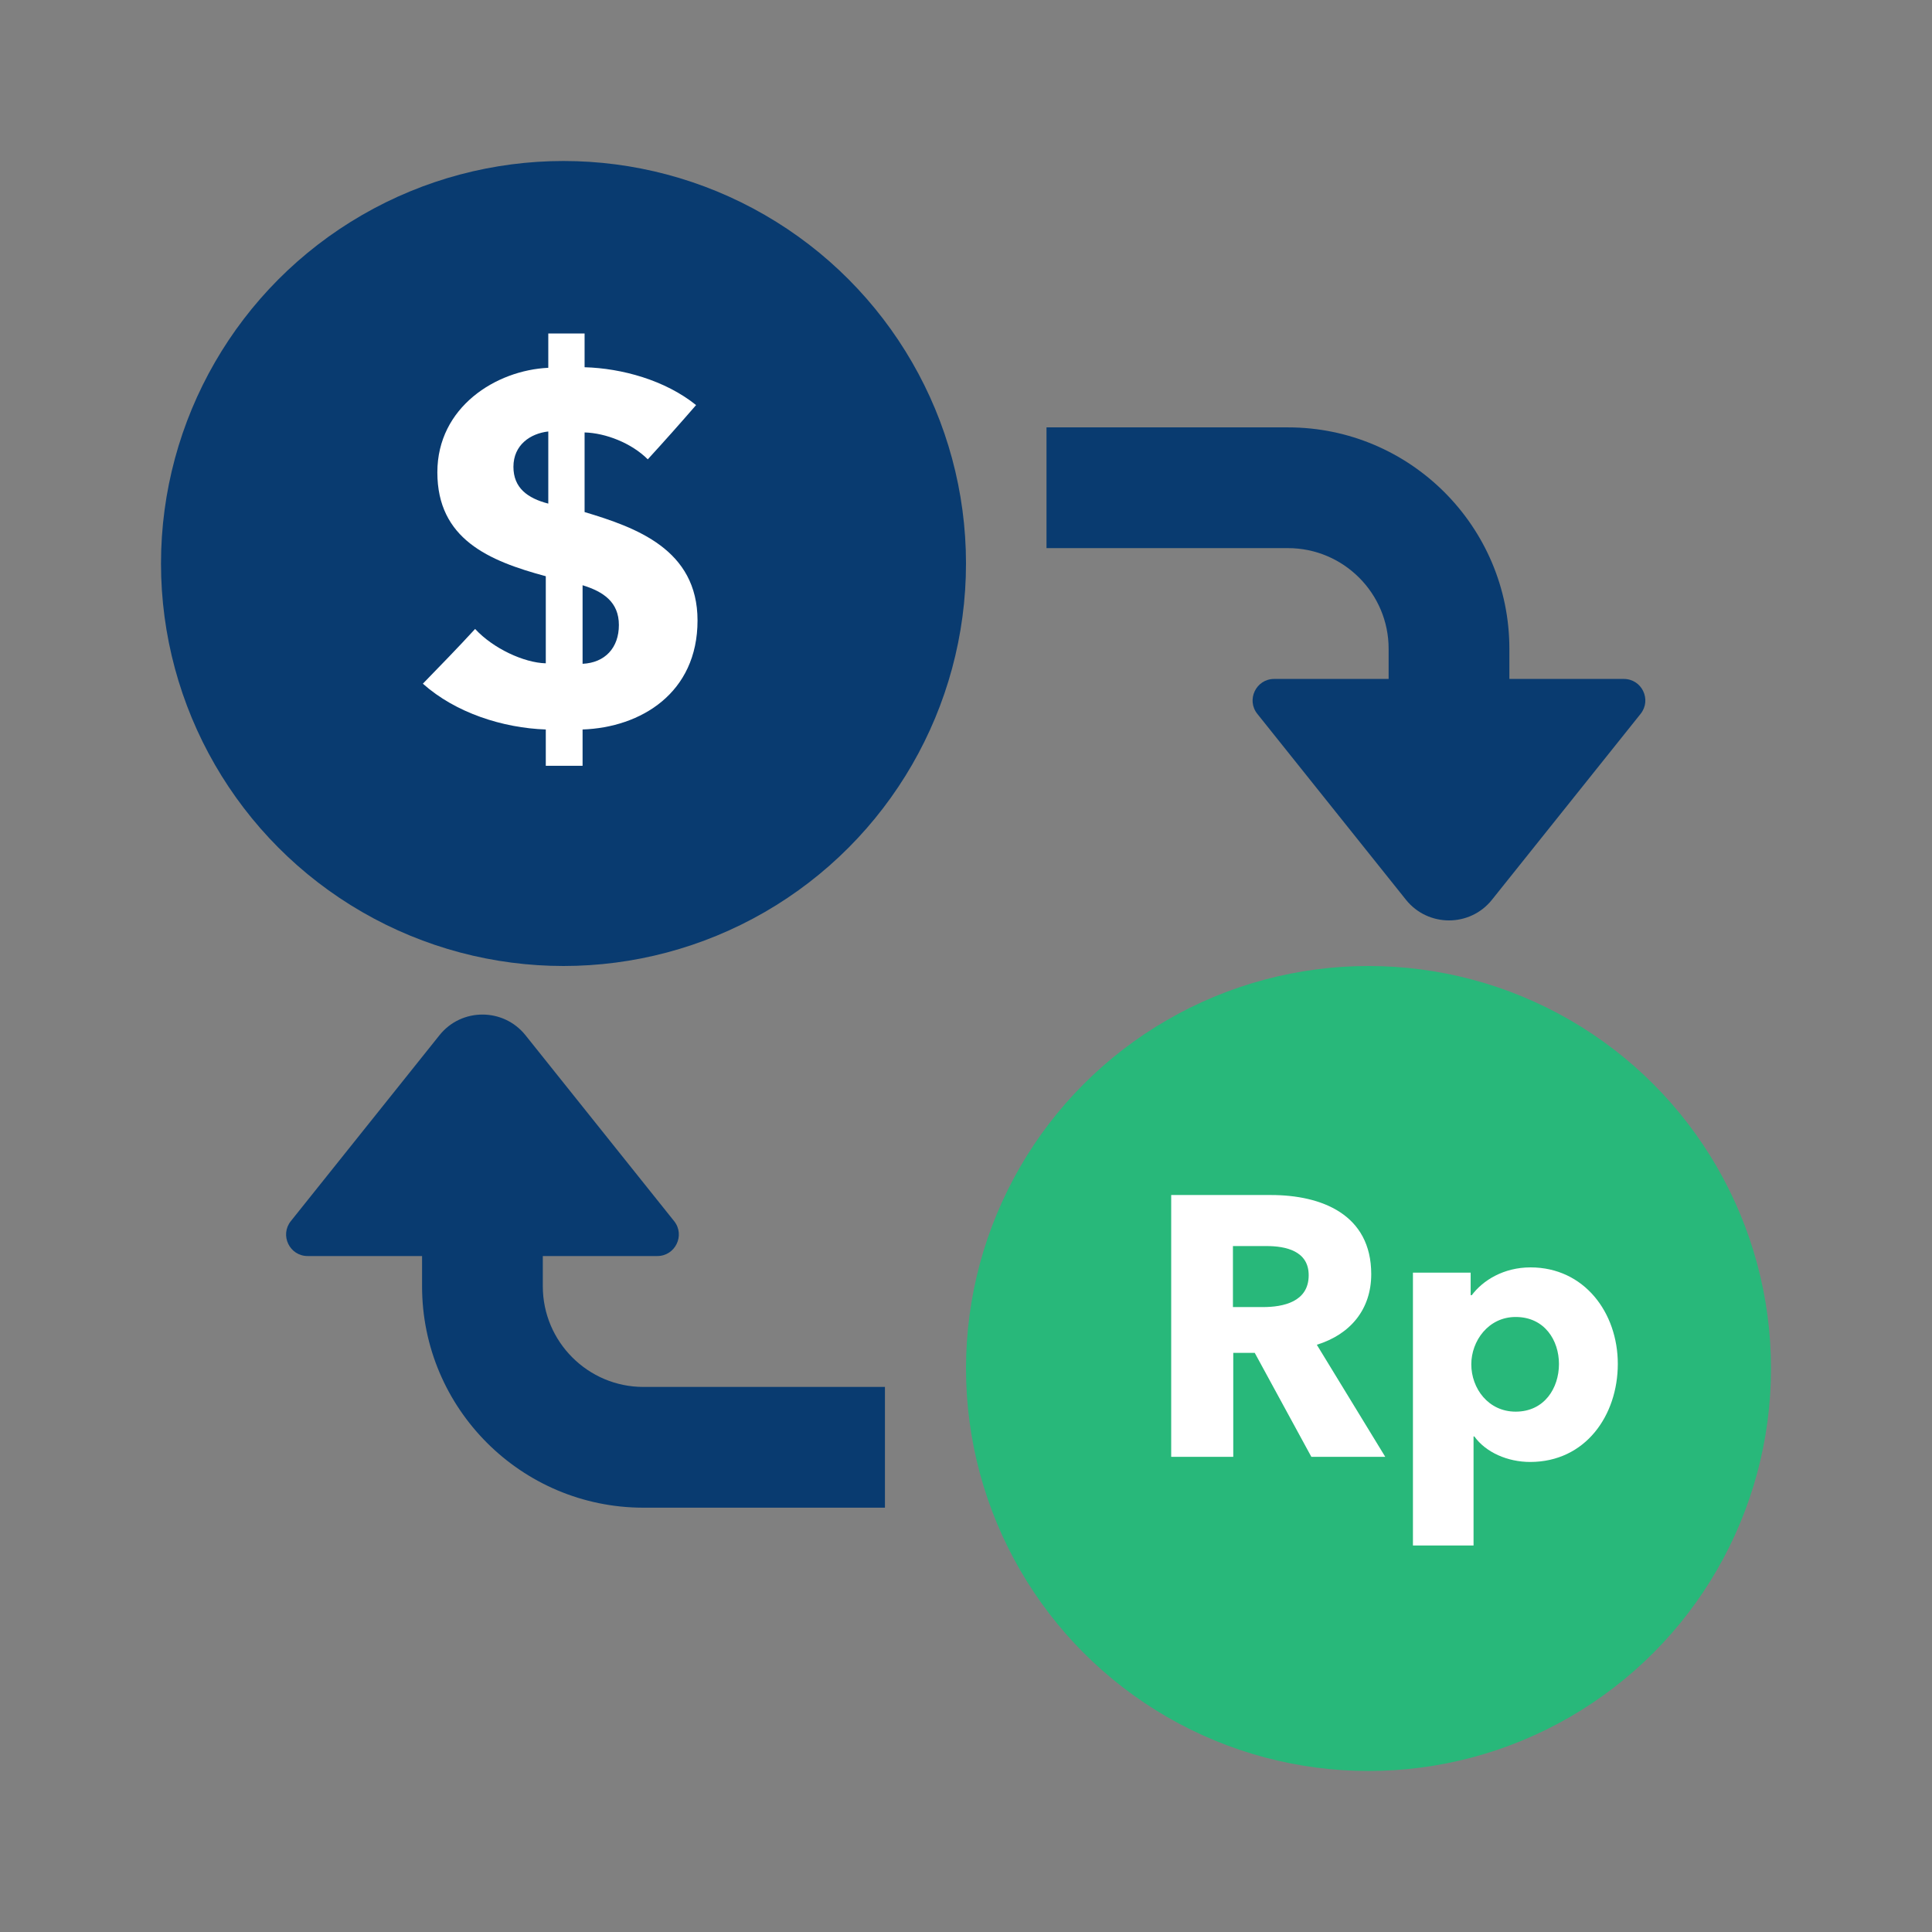 <?xml version="1.0" encoding="utf-8"?>
<!-- Generator: Adobe Illustrator 25.3.1, SVG Export Plug-In . SVG Version: 6.00 Build 0)  -->
<svg version="1.1" xmlns="http://www.w3.org/2000/svg" xmlns:xlink="http://www.w3.org/1999/xlink" x="0px" y="0px"
	 viewBox="0 0 24 24" style="enable-background:new 0 0 24 24;" xml:space="preserve">
<rect x="0" y="0" width="24" height="24" fill="#808080" stroke="none"/>
<style type="text/css">
	.st0{display:none;}
	.st1{display:inline;opacity:0.15;}
	.st2{clip-path:url(#SVGID_2_);}
	.st3{fill:none;stroke:#000000;stroke-width:0.25;stroke-miterlimit:10;}
	.st4{display:inline;}
	.st5{opacity:0.4;}
	.st6{clip-path:url(#SVGID_4_);fill:none;stroke:#000000;stroke-width:0.25;stroke-miterlimit:10;}
	.st7{clip-path:url(#SVGID_4_);}
	.st8{fill:#28B87A;}
	.st9{fill:#093B70;}
	.st10{fill:#FFFFFF;}
	.st11{fill:none;}
	.st12{display:inline;fill:#093B70;}
	.st13{display:inline;fill:none;stroke:#093B70;stroke-linejoin:round;stroke-miterlimit:10;}
	.st14{display:inline;fill:none;stroke:#FFFFFF;stroke-width:0.75;stroke-linejoin:round;stroke-miterlimit:10;}
	.st15{fill:none;stroke:#093B70;stroke-width:2;stroke-miterlimit:10;}
	.st16{display:none;fill:none;stroke:#093B70;stroke-width:2;stroke-miterlimit:10;}
	.st17{display:none;fill:#28B87A;}
	.st18{display:none;fill:#FFFFFF;}
	.st19{fill:#D4FBDA;}
	.st20{fill:#003B74;}
	.st21{display:inline;fill:#28B87A;}
	
		.st22{display:inline;fill:none;stroke:#093B70;stroke-width:1.5;stroke-linecap:round;stroke-linejoin:round;stroke-miterlimit:10;}
	.st23{display:inline;fill:none;stroke:#28B87A;stroke-linecap:round;stroke-linejoin:round;stroke-miterlimit:10;}
</style>
<g id="grid" class="st0">
</g>
<g id="keylines" class="st0">
</g>
<g id="Biru_TM">
	<g>
		<g>
			<circle class="st9" cx="7" cy="7" r="5"/>
		</g>
		<circle class="st8" cx="17" cy="17" r="5"/>
		<g>
			<g>
				<path class="st9" d="M18.75,10.059h-1.5v-2c0-0.689-0.561-1.25-1.25-1.25h-3v-1.5h3c1.517,0,2.75,1.233,2.75,2.75V10.059z"/>
			</g>
			<g>
				<path class="st9" d="M18.533,11.178l1.847-2.31c0.14-0.175,0.016-0.434-0.209-0.434l-4.343,0c-0.224,0-0.349,0.259-0.209,0.434
					l1.847,2.31C17.74,11.519,18.26,11.519,18.533,11.178z"/>
			</g>
		</g>
		<g>
			<g>
				<path class="st9" d="M10.993,18.729h-3c-1.517,0-2.75-1.233-2.75-2.75v-2h1.5v2c0,0.689,0.561,1.25,1.25,1.25h3V18.729z"/>
			</g>
			<g>
				<path class="st9" d="M5.46,12.859l-1.847,2.31c-0.14,0.175-0.016,0.434,0.209,0.434l4.343,0c0.224,0,0.349-0.259,0.209-0.434
					l-1.847-2.31C6.253,12.518,5.733,12.518,5.46,12.859z"/>
			</g>
		</g>
		<g>
			<path class="st10" d="M7.262,4.562c0.464,0.013,1.001,0.161,1.385,0.47c-0.198,0.229-0.396,0.451-0.6,0.674
				C7.843,5.502,7.521,5.379,7.262,5.372v0.989c0.637,0.191,1.403,0.463,1.403,1.347c0,0.902-0.705,1.329-1.428,1.354v0.451H6.78
				V9.062C6.248,9.043,5.661,8.857,5.253,8.493c0.217-0.223,0.439-0.451,0.649-0.68C6.125,8.055,6.508,8.233,6.78,8.24V7.158
				C6.069,6.967,5.433,6.695,5.433,5.867c0-0.81,0.729-1.268,1.378-1.298V4.143h0.451V4.562z M6.811,5.36
				C6.588,5.385,6.378,5.527,6.378,5.799c0,0.26,0.173,0.39,0.433,0.457V5.36z M7.237,8.246c0.278-0.013,0.451-0.198,0.451-0.482
				S7.497,7.35,7.237,7.27V8.246z"/>
		</g>
		<g>
			<path class="st10" d="M16.29,18.097l-0.703-1.291H15.32v1.291h-0.771v-3.252h1.24c0.625,0,1.245,0.239,1.245,0.983
				c0,0.436-0.258,0.748-0.676,0.877l0.85,1.392H16.29z M15.734,15.479h-0.418v0.758h0.372c0.252,0,0.569-0.064,0.569-0.395
				C16.258,15.538,15.969,15.479,15.734,15.479z"/>
			<path class="st10" d="M19.008,18.161c-0.28,0-0.551-0.119-0.693-0.317h-0.01v1.355h-0.753v-3.39h0.717v0.28h0.014
				c0.138-0.184,0.395-0.345,0.73-0.345c0.666,0,1.084,0.561,1.084,1.199C20.097,17.582,19.696,18.161,19.008,18.161z M18.828,16.36
				c-0.34,0-0.551,0.299-0.551,0.588c0,0.299,0.211,0.588,0.551,0.588c0.358,0,0.538-0.294,0.538-0.592
				C19.366,16.65,19.187,16.36,18.828,16.36z"/>
		</g>
	</g>
</g>
<g id="Layer_5" class="st0">
</g>
<g id="Layer_4" class="st0">
</g>
</svg>
